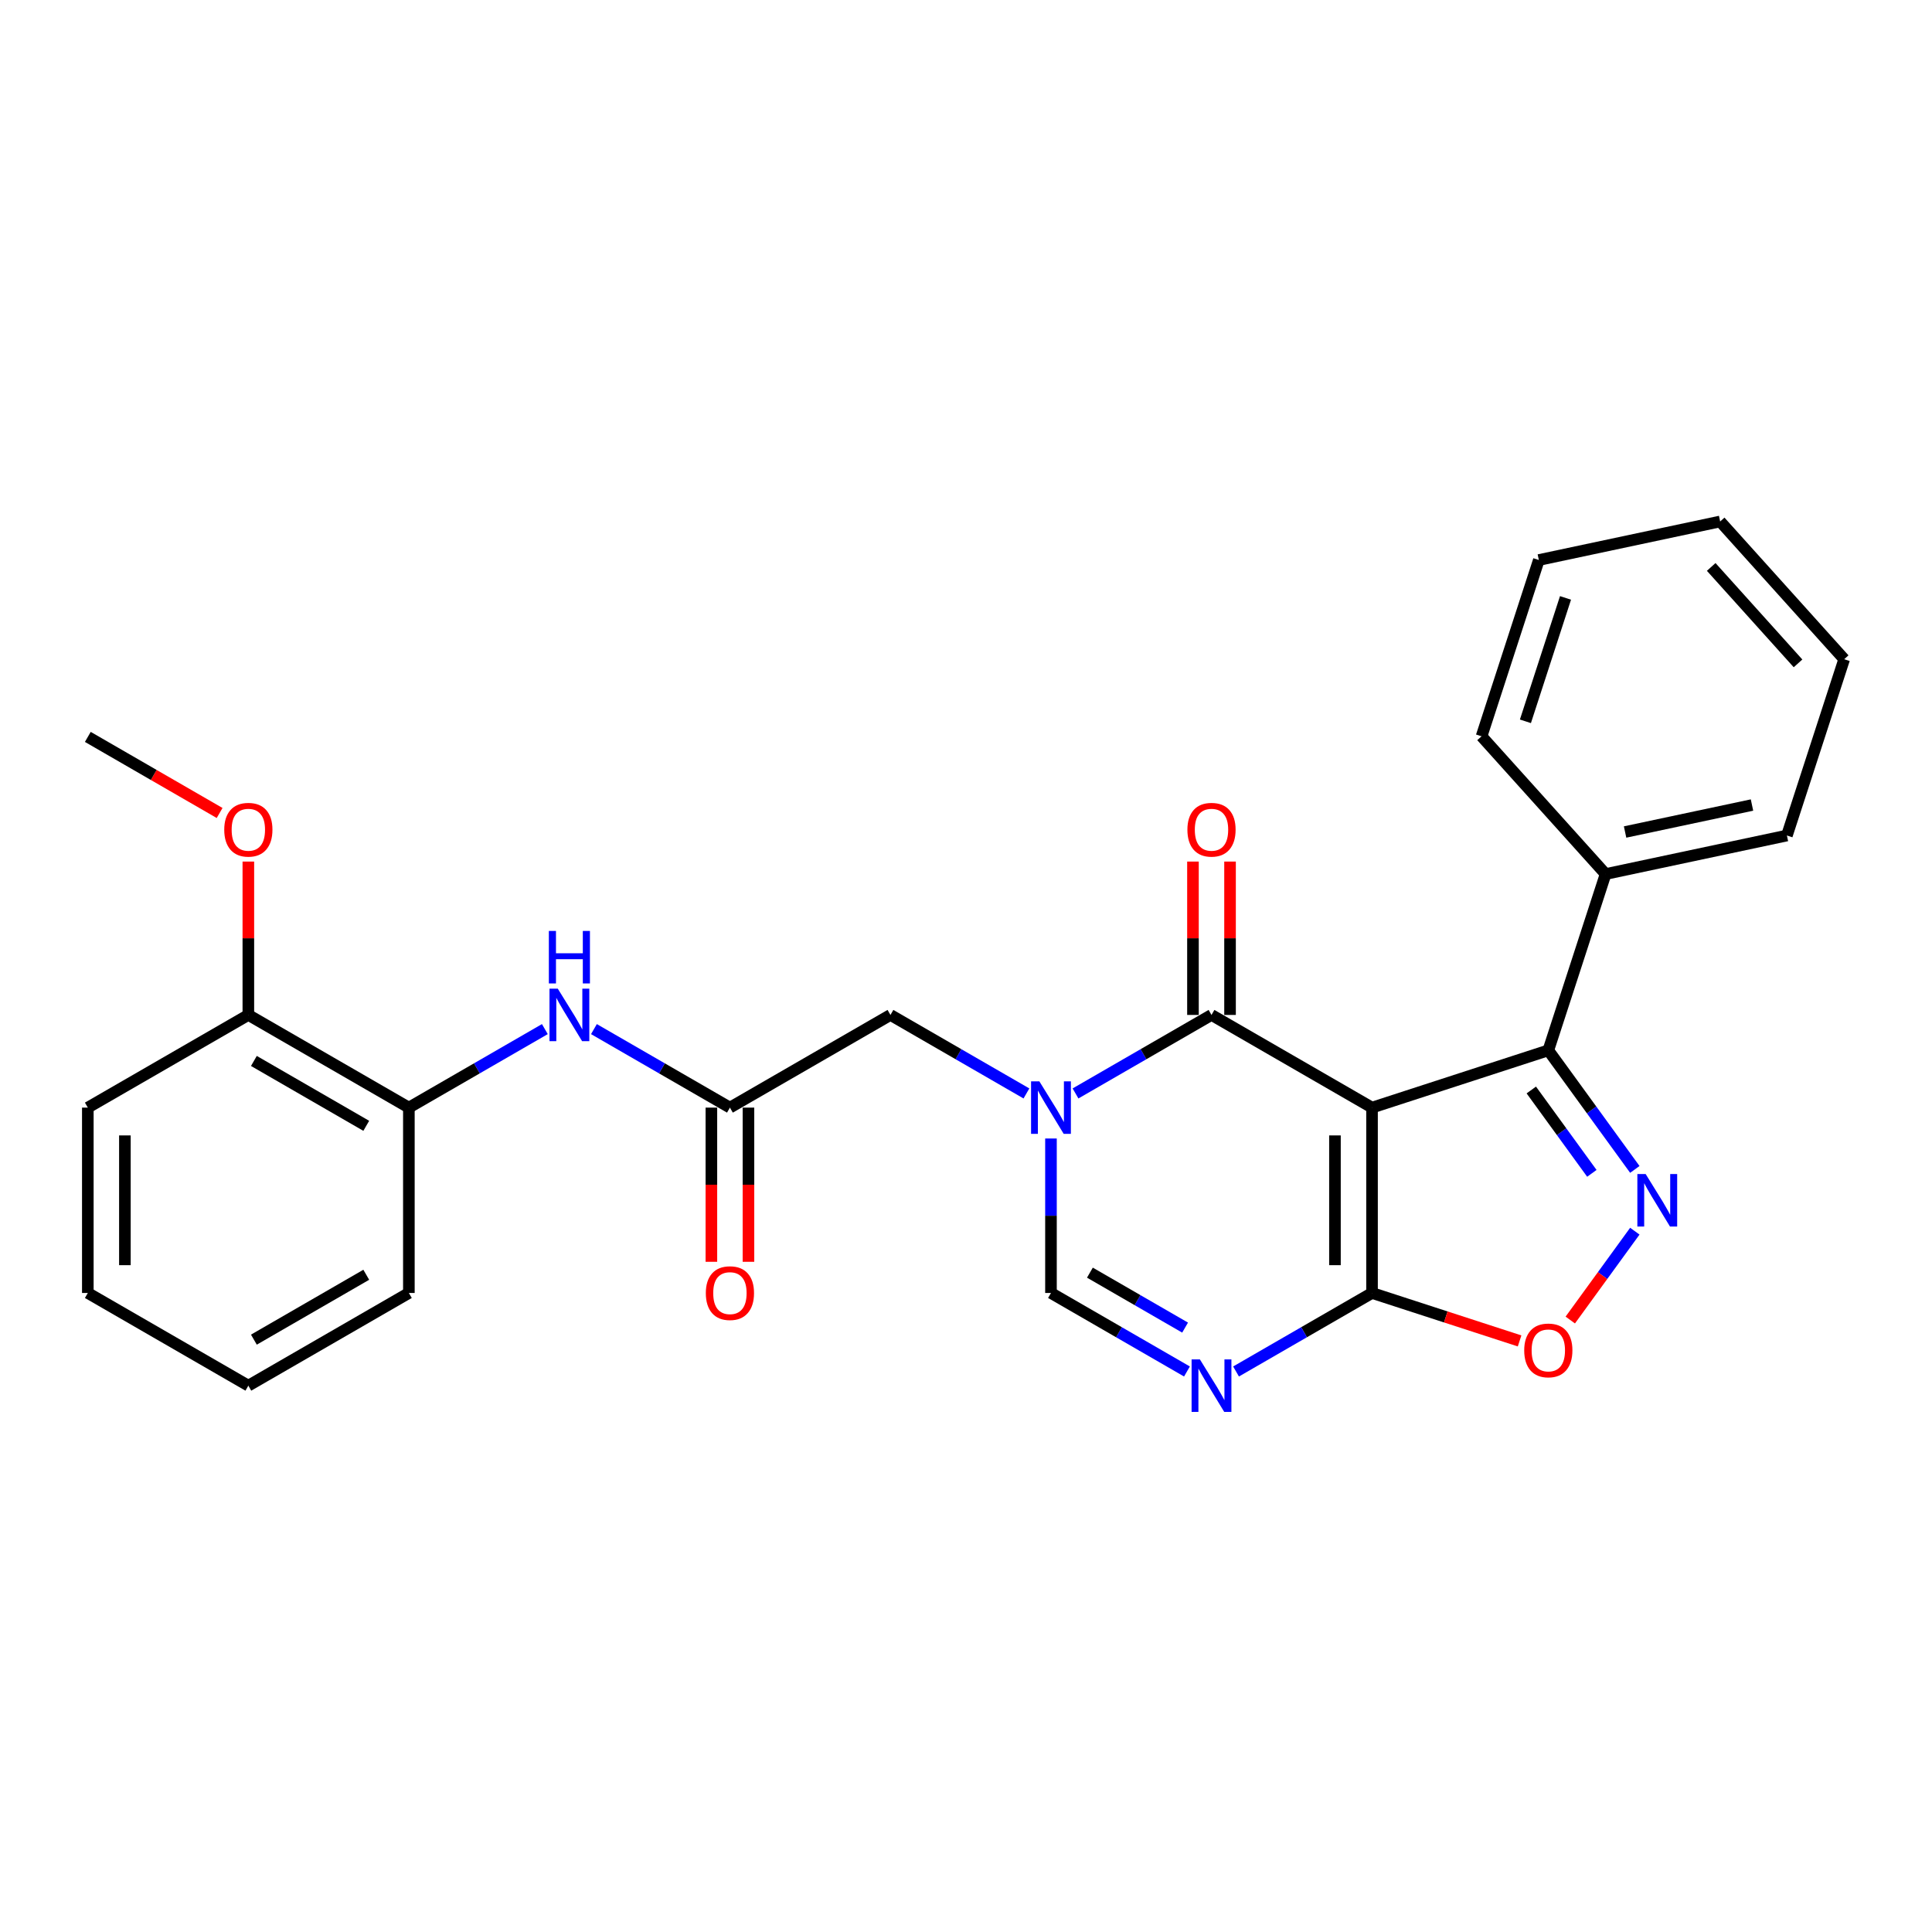 <?xml version='1.0' encoding='iso-8859-1'?>
<svg version='1.1' baseProfile='full'
              xmlns='http://www.w3.org/2000/svg'
                      xmlns:rdkit='http://www.rdkit.org/xml'
                      xmlns:xlink='http://www.w3.org/1999/xlink'
                  xml:space='preserve'
width='1000px' height='1000px' viewBox='0 0 1000 1000'>
<!-- END OF HEADER -->
<rect style='opacity:1.0;fill:#FFFFFF;stroke:none' width='1000' height='1000' x='0' y='0'> </rect>
<path class='bond-1' d='M 710.159,573.3 L 627.071,525.329' style='fill:none;fill-rule:evenodd;stroke:#000000;stroke-width:6px;stroke-linecap:butt;stroke-linejoin:miter;stroke-opacity:1' />
<path class='bond-2' d='M 710.159,573.3 L 710.159,669.242' style='fill:none;fill-rule:evenodd;stroke:#000000;stroke-width:6px;stroke-linecap:butt;stroke-linejoin:miter;stroke-opacity:1' />
<path class='bond-2' d='M 690.97,587.691 L 690.97,654.851' style='fill:none;fill-rule:evenodd;stroke:#000000;stroke-width:6px;stroke-linecap:butt;stroke-linejoin:miter;stroke-opacity:1' />
<path class='bond-5' d='M 710.159,573.3 L 801.405,543.653' style='fill:none;fill-rule:evenodd;stroke:#000000;stroke-width:6px;stroke-linecap:butt;stroke-linejoin:miter;stroke-opacity:1' />
<path class='bond-0' d='M 556.685,565.966 L 591.878,545.648' style='fill:none;fill-rule:evenodd;stroke:#0000FF;stroke-width:6px;stroke-linecap:butt;stroke-linejoin:miter;stroke-opacity:1' />
<path class='bond-0' d='M 591.878,545.648 L 627.071,525.329' style='fill:none;fill-rule:evenodd;stroke:#000000;stroke-width:6px;stroke-linecap:butt;stroke-linejoin:miter;stroke-opacity:1' />
<path class='bond-10' d='M 531.28,565.966 L 496.087,545.648' style='fill:none;fill-rule:evenodd;stroke:#0000FF;stroke-width:6px;stroke-linecap:butt;stroke-linejoin:miter;stroke-opacity:1' />
<path class='bond-10' d='M 496.087,545.648 L 460.895,525.329' style='fill:none;fill-rule:evenodd;stroke:#000000;stroke-width:6px;stroke-linecap:butt;stroke-linejoin:miter;stroke-opacity:1' />
<path class='bond-28' d='M 543.983,589.284 L 543.983,629.263' style='fill:none;fill-rule:evenodd;stroke:#0000FF;stroke-width:6px;stroke-linecap:butt;stroke-linejoin:miter;stroke-opacity:1' />
<path class='bond-28' d='M 543.983,629.263 L 543.983,669.242' style='fill:none;fill-rule:evenodd;stroke:#000000;stroke-width:6px;stroke-linecap:butt;stroke-linejoin:miter;stroke-opacity:1' />
<path class='bond-12' d='M 636.665,525.329 L 636.665,485.638' style='fill:none;fill-rule:evenodd;stroke:#000000;stroke-width:6px;stroke-linecap:butt;stroke-linejoin:miter;stroke-opacity:1' />
<path class='bond-12' d='M 636.665,485.638 L 636.665,445.947' style='fill:none;fill-rule:evenodd;stroke:#FF0000;stroke-width:6px;stroke-linecap:butt;stroke-linejoin:miter;stroke-opacity:1' />
<path class='bond-12' d='M 617.477,525.329 L 617.477,485.638' style='fill:none;fill-rule:evenodd;stroke:#000000;stroke-width:6px;stroke-linecap:butt;stroke-linejoin:miter;stroke-opacity:1' />
<path class='bond-12' d='M 617.477,485.638 L 617.477,445.947' style='fill:none;fill-rule:evenodd;stroke:#FF0000;stroke-width:6px;stroke-linecap:butt;stroke-linejoin:miter;stroke-opacity:1' />
<path class='bond-4' d='M 710.159,669.242 L 674.966,689.561' style='fill:none;fill-rule:evenodd;stroke:#000000;stroke-width:6px;stroke-linecap:butt;stroke-linejoin:miter;stroke-opacity:1' />
<path class='bond-4' d='M 674.966,689.561 L 639.773,709.879' style='fill:none;fill-rule:evenodd;stroke:#0000FF;stroke-width:6px;stroke-linecap:butt;stroke-linejoin:miter;stroke-opacity:1' />
<path class='bond-7' d='M 710.159,669.242 L 748.346,681.65' style='fill:none;fill-rule:evenodd;stroke:#000000;stroke-width:6px;stroke-linecap:butt;stroke-linejoin:miter;stroke-opacity:1' />
<path class='bond-7' d='M 748.346,681.65 L 786.534,694.058' style='fill:none;fill-rule:evenodd;stroke:#FF0000;stroke-width:6px;stroke-linecap:butt;stroke-linejoin:miter;stroke-opacity:1' />
<path class='bond-3' d='M 846.185,605.287 L 823.795,574.47' style='fill:none;fill-rule:evenodd;stroke:#0000FF;stroke-width:6px;stroke-linecap:butt;stroke-linejoin:miter;stroke-opacity:1' />
<path class='bond-3' d='M 823.795,574.47 L 801.405,543.653' style='fill:none;fill-rule:evenodd;stroke:#000000;stroke-width:6px;stroke-linecap:butt;stroke-linejoin:miter;stroke-opacity:1' />
<path class='bond-3' d='M 823.944,607.321 L 808.271,585.749' style='fill:none;fill-rule:evenodd;stroke:#0000FF;stroke-width:6px;stroke-linecap:butt;stroke-linejoin:miter;stroke-opacity:1' />
<path class='bond-3' d='M 808.271,585.749 L 792.598,564.176' style='fill:none;fill-rule:evenodd;stroke:#000000;stroke-width:6px;stroke-linecap:butt;stroke-linejoin:miter;stroke-opacity:1' />
<path class='bond-27' d='M 846.185,637.255 L 829.478,660.251' style='fill:none;fill-rule:evenodd;stroke:#0000FF;stroke-width:6px;stroke-linecap:butt;stroke-linejoin:miter;stroke-opacity:1' />
<path class='bond-27' d='M 829.478,660.251 L 812.771,683.246' style='fill:none;fill-rule:evenodd;stroke:#FF0000;stroke-width:6px;stroke-linecap:butt;stroke-linejoin:miter;stroke-opacity:1' />
<path class='bond-6' d='M 614.368,709.879 L 579.175,689.561' style='fill:none;fill-rule:evenodd;stroke:#0000FF;stroke-width:6px;stroke-linecap:butt;stroke-linejoin:miter;stroke-opacity:1' />
<path class='bond-6' d='M 579.175,689.561 L 543.983,669.242' style='fill:none;fill-rule:evenodd;stroke:#000000;stroke-width:6px;stroke-linecap:butt;stroke-linejoin:miter;stroke-opacity:1' />
<path class='bond-6' d='M 613.404,687.166 L 588.77,672.943' style='fill:none;fill-rule:evenodd;stroke:#0000FF;stroke-width:6px;stroke-linecap:butt;stroke-linejoin:miter;stroke-opacity:1' />
<path class='bond-6' d='M 588.77,672.943 L 564.135,658.72' style='fill:none;fill-rule:evenodd;stroke:#000000;stroke-width:6px;stroke-linecap:butt;stroke-linejoin:miter;stroke-opacity:1' />
<path class='bond-13' d='M 801.405,543.653 L 831.053,452.406' style='fill:none;fill-rule:evenodd;stroke:#000000;stroke-width:6px;stroke-linecap:butt;stroke-linejoin:miter;stroke-opacity:1' />
<path class='bond-8' d='M 377.807,573.3 L 460.895,525.329' style='fill:none;fill-rule:evenodd;stroke:#000000;stroke-width:6px;stroke-linecap:butt;stroke-linejoin:miter;stroke-opacity:1' />
<path class='bond-9' d='M 377.807,573.3 L 342.614,552.982' style='fill:none;fill-rule:evenodd;stroke:#000000;stroke-width:6px;stroke-linecap:butt;stroke-linejoin:miter;stroke-opacity:1' />
<path class='bond-9' d='M 342.614,552.982 L 307.421,532.663' style='fill:none;fill-rule:evenodd;stroke:#0000FF;stroke-width:6px;stroke-linecap:butt;stroke-linejoin:miter;stroke-opacity:1' />
<path class='bond-14' d='M 368.213,573.3 L 368.213,613.202' style='fill:none;fill-rule:evenodd;stroke:#000000;stroke-width:6px;stroke-linecap:butt;stroke-linejoin:miter;stroke-opacity:1' />
<path class='bond-14' d='M 368.213,613.202 L 368.213,653.105' style='fill:none;fill-rule:evenodd;stroke:#FF0000;stroke-width:6px;stroke-linecap:butt;stroke-linejoin:miter;stroke-opacity:1' />
<path class='bond-14' d='M 387.401,573.3 L 387.401,613.202' style='fill:none;fill-rule:evenodd;stroke:#000000;stroke-width:6px;stroke-linecap:butt;stroke-linejoin:miter;stroke-opacity:1' />
<path class='bond-14' d='M 387.401,613.202 L 387.401,653.105' style='fill:none;fill-rule:evenodd;stroke:#FF0000;stroke-width:6px;stroke-linecap:butt;stroke-linejoin:miter;stroke-opacity:1' />
<path class='bond-11' d='M 282.016,532.663 L 246.823,552.982' style='fill:none;fill-rule:evenodd;stroke:#0000FF;stroke-width:6px;stroke-linecap:butt;stroke-linejoin:miter;stroke-opacity:1' />
<path class='bond-11' d='M 246.823,552.982 L 211.631,573.3' style='fill:none;fill-rule:evenodd;stroke:#000000;stroke-width:6px;stroke-linecap:butt;stroke-linejoin:miter;stroke-opacity:1' />
<path class='bond-15' d='M 211.631,573.3 L 128.543,525.329' style='fill:none;fill-rule:evenodd;stroke:#000000;stroke-width:6px;stroke-linecap:butt;stroke-linejoin:miter;stroke-opacity:1' />
<path class='bond-15' d='M 189.573,582.722 L 131.412,549.143' style='fill:none;fill-rule:evenodd;stroke:#000000;stroke-width:6px;stroke-linecap:butt;stroke-linejoin:miter;stroke-opacity:1' />
<path class='bond-17' d='M 211.631,573.3 L 211.631,669.242' style='fill:none;fill-rule:evenodd;stroke:#000000;stroke-width:6px;stroke-linecap:butt;stroke-linejoin:miter;stroke-opacity:1' />
<path class='bond-18' d='M 831.053,452.406 L 924.898,432.459' style='fill:none;fill-rule:evenodd;stroke:#000000;stroke-width:6px;stroke-linecap:butt;stroke-linejoin:miter;stroke-opacity:1' />
<path class='bond-18' d='M 841.14,430.645 L 906.832,416.682' style='fill:none;fill-rule:evenodd;stroke:#000000;stroke-width:6px;stroke-linecap:butt;stroke-linejoin:miter;stroke-opacity:1' />
<path class='bond-19' d='M 831.053,452.406 L 766.855,381.108' style='fill:none;fill-rule:evenodd;stroke:#000000;stroke-width:6px;stroke-linecap:butt;stroke-linejoin:miter;stroke-opacity:1' />
<path class='bond-16' d='M 128.543,525.329 L 128.543,485.638' style='fill:none;fill-rule:evenodd;stroke:#000000;stroke-width:6px;stroke-linecap:butt;stroke-linejoin:miter;stroke-opacity:1' />
<path class='bond-16' d='M 128.543,485.638 L 128.543,445.947' style='fill:none;fill-rule:evenodd;stroke:#FF0000;stroke-width:6px;stroke-linecap:butt;stroke-linejoin:miter;stroke-opacity:1' />
<path class='bond-20' d='M 128.543,525.329 L 45.455,573.3' style='fill:none;fill-rule:evenodd;stroke:#000000;stroke-width:6px;stroke-linecap:butt;stroke-linejoin:miter;stroke-opacity:1' />
<path class='bond-21' d='M 113.672,420.802 L 79.563,401.109' style='fill:none;fill-rule:evenodd;stroke:#FF0000;stroke-width:6px;stroke-linecap:butt;stroke-linejoin:miter;stroke-opacity:1' />
<path class='bond-21' d='M 79.563,401.109 L 45.455,381.417' style='fill:none;fill-rule:evenodd;stroke:#000000;stroke-width:6px;stroke-linecap:butt;stroke-linejoin:miter;stroke-opacity:1' />
<path class='bond-22' d='M 211.631,669.242 L 128.543,717.213' style='fill:none;fill-rule:evenodd;stroke:#000000;stroke-width:6px;stroke-linecap:butt;stroke-linejoin:miter;stroke-opacity:1' />
<path class='bond-22' d='M 189.573,659.82 L 131.412,693.4' style='fill:none;fill-rule:evenodd;stroke:#000000;stroke-width:6px;stroke-linecap:butt;stroke-linejoin:miter;stroke-opacity:1' />
<path class='bond-23' d='M 924.898,432.459 L 954.545,341.213' style='fill:none;fill-rule:evenodd;stroke:#000000;stroke-width:6px;stroke-linecap:butt;stroke-linejoin:miter;stroke-opacity:1' />
<path class='bond-25' d='M 766.855,381.108 L 796.503,289.862' style='fill:none;fill-rule:evenodd;stroke:#000000;stroke-width:6px;stroke-linecap:butt;stroke-linejoin:miter;stroke-opacity:1' />
<path class='bond-25' d='M 789.551,373.35 L 810.305,309.478' style='fill:none;fill-rule:evenodd;stroke:#000000;stroke-width:6px;stroke-linecap:butt;stroke-linejoin:miter;stroke-opacity:1' />
<path class='bond-30' d='M 45.455,573.3 L 45.455,669.242' style='fill:none;fill-rule:evenodd;stroke:#000000;stroke-width:6px;stroke-linecap:butt;stroke-linejoin:miter;stroke-opacity:1' />
<path class='bond-30' d='M 64.643,587.691 L 64.643,654.851' style='fill:none;fill-rule:evenodd;stroke:#000000;stroke-width:6px;stroke-linecap:butt;stroke-linejoin:miter;stroke-opacity:1' />
<path class='bond-24' d='M 128.543,717.213 L 45.455,669.242' style='fill:none;fill-rule:evenodd;stroke:#000000;stroke-width:6px;stroke-linecap:butt;stroke-linejoin:miter;stroke-opacity:1' />
<path class='bond-29' d='M 954.545,341.213 L 890.348,269.914' style='fill:none;fill-rule:evenodd;stroke:#000000;stroke-width:6px;stroke-linecap:butt;stroke-linejoin:miter;stroke-opacity:1' />
<path class='bond-29' d='M 930.656,343.358 L 885.718,293.449' style='fill:none;fill-rule:evenodd;stroke:#000000;stroke-width:6px;stroke-linecap:butt;stroke-linejoin:miter;stroke-opacity:1' />
<path class='bond-26' d='M 796.503,289.862 L 890.348,269.914' style='fill:none;fill-rule:evenodd;stroke:#000000;stroke-width:6px;stroke-linecap:butt;stroke-linejoin:miter;stroke-opacity:1' />
<path  class='atom-1' d='M 537.977 559.715
L 546.88 574.106
Q 547.763 575.526, 549.183 578.097
Q 550.603 580.669, 550.68 580.822
L 550.68 559.715
L 554.287 559.715
L 554.287 586.886
L 550.564 586.886
L 541.009 571.151
Q 539.896 569.309, 538.706 567.198
Q 537.555 565.088, 537.209 564.435
L 537.209 586.886
L 533.679 586.886
L 533.679 559.715
L 537.977 559.715
' fill='#0000FF'/>
<path  class='atom-4' d='M 851.792 607.686
L 860.696 622.077
Q 861.578 623.497, 862.998 626.068
Q 864.418 628.639, 864.495 628.793
L 864.495 607.686
L 868.102 607.686
L 868.102 634.856
L 864.38 634.856
L 854.824 619.122
Q 853.711 617.28, 852.521 615.169
Q 851.37 613.059, 851.025 612.406
L 851.025 634.856
L 847.494 634.856
L 847.494 607.686
L 851.792 607.686
' fill='#0000FF'/>
<path  class='atom-5' d='M 621.065 703.628
L 629.968 718.019
Q 630.851 719.439, 632.271 722.01
Q 633.691 724.581, 633.768 724.735
L 633.768 703.628
L 637.375 703.628
L 637.375 730.798
L 633.652 730.798
L 624.097 715.064
Q 622.984 713.222, 621.794 711.111
Q 620.643 709, 620.297 708.348
L 620.297 730.798
L 616.767 730.798
L 616.767 703.628
L 621.065 703.628
' fill='#0000FF'/>
<path  class='atom-8' d='M 788.932 698.966
Q 788.932 692.442, 792.156 688.797
Q 795.38 685.151, 801.405 685.151
Q 807.43 685.151, 810.654 688.797
Q 813.877 692.442, 813.877 698.966
Q 813.877 705.567, 810.615 709.328
Q 807.353 713.051, 801.405 713.051
Q 795.418 713.051, 792.156 709.328
Q 788.932 705.606, 788.932 698.966
M 801.405 709.981
Q 805.55 709.981, 807.775 707.217
Q 810.04 704.416, 810.04 698.966
Q 810.04 693.632, 807.775 690.946
Q 805.55 688.221, 801.405 688.221
Q 797.26 688.221, 794.996 690.907
Q 792.77 693.594, 792.77 698.966
Q 792.77 704.454, 794.996 707.217
Q 797.26 709.981, 801.405 709.981
' fill='#FF0000'/>
<path  class='atom-10' d='M 288.713 511.744
L 297.616 526.135
Q 298.499 527.555, 299.919 530.126
Q 301.339 532.698, 301.415 532.851
L 301.415 511.744
L 305.023 511.744
L 305.023 538.915
L 301.3 538.915
L 291.744 523.18
Q 290.632 521.338, 289.442 519.227
Q 288.291 517.117, 287.945 516.464
L 287.945 538.915
L 284.415 538.915
L 284.415 511.744
L 288.713 511.744
' fill='#0000FF'/>
<path  class='atom-10' d='M 284.088 481.856
L 287.772 481.856
L 287.772 493.408
L 301.665 493.408
L 301.665 481.856
L 305.349 481.856
L 305.349 509.027
L 301.665 509.027
L 301.665 496.478
L 287.772 496.478
L 287.772 509.027
L 284.088 509.027
L 284.088 481.856
' fill='#0000FF'/>
<path  class='atom-13' d='M 614.598 429.464
Q 614.598 422.94, 617.822 419.294
Q 621.046 415.649, 627.071 415.649
Q 633.096 415.649, 636.32 419.294
Q 639.543 422.94, 639.543 429.464
Q 639.543 436.065, 636.281 439.826
Q 633.019 443.549, 627.071 443.549
Q 621.084 443.549, 617.822 439.826
Q 614.598 436.103, 614.598 429.464
M 627.071 440.478
Q 631.215 440.478, 633.441 437.715
Q 635.706 434.914, 635.706 429.464
Q 635.706 424.13, 633.441 421.444
Q 631.215 418.719, 627.071 418.719
Q 622.926 418.719, 620.662 421.405
Q 618.436 424.092, 618.436 429.464
Q 618.436 434.952, 620.662 437.715
Q 622.926 440.478, 627.071 440.478
' fill='#FF0000'/>
<path  class='atom-15' d='M 365.334 669.319
Q 365.334 662.795, 368.558 659.149
Q 371.782 655.503, 377.807 655.503
Q 383.832 655.503, 387.055 659.149
Q 390.279 662.795, 390.279 669.319
Q 390.279 675.92, 387.017 679.68
Q 383.755 683.403, 377.807 683.403
Q 371.82 683.403, 368.558 679.68
Q 365.334 675.958, 365.334 669.319
M 377.807 680.333
Q 381.951 680.333, 384.177 677.57
Q 386.441 674.768, 386.441 669.319
Q 386.441 663.984, 384.177 661.298
Q 381.951 658.573, 377.807 658.573
Q 373.662 658.573, 371.398 661.26
Q 369.172 663.946, 369.172 669.319
Q 369.172 674.807, 371.398 677.57
Q 373.662 680.333, 377.807 680.333
' fill='#FF0000'/>
<path  class='atom-17' d='M 116.07 429.464
Q 116.07 422.94, 119.294 419.294
Q 122.517 415.649, 128.543 415.649
Q 134.568 415.649, 137.791 419.294
Q 141.015 422.94, 141.015 429.464
Q 141.015 436.065, 137.753 439.826
Q 134.491 443.549, 128.543 443.549
Q 122.556 443.549, 119.294 439.826
Q 116.07 436.103, 116.07 429.464
M 128.543 440.478
Q 132.687 440.478, 134.913 437.715
Q 137.177 434.914, 137.177 429.464
Q 137.177 424.13, 134.913 421.444
Q 132.687 418.719, 128.543 418.719
Q 124.398 418.719, 122.134 421.405
Q 119.908 424.092, 119.908 429.464
Q 119.908 434.952, 122.134 437.715
Q 124.398 440.478, 128.543 440.478
' fill='#FF0000'/>
</svg>
